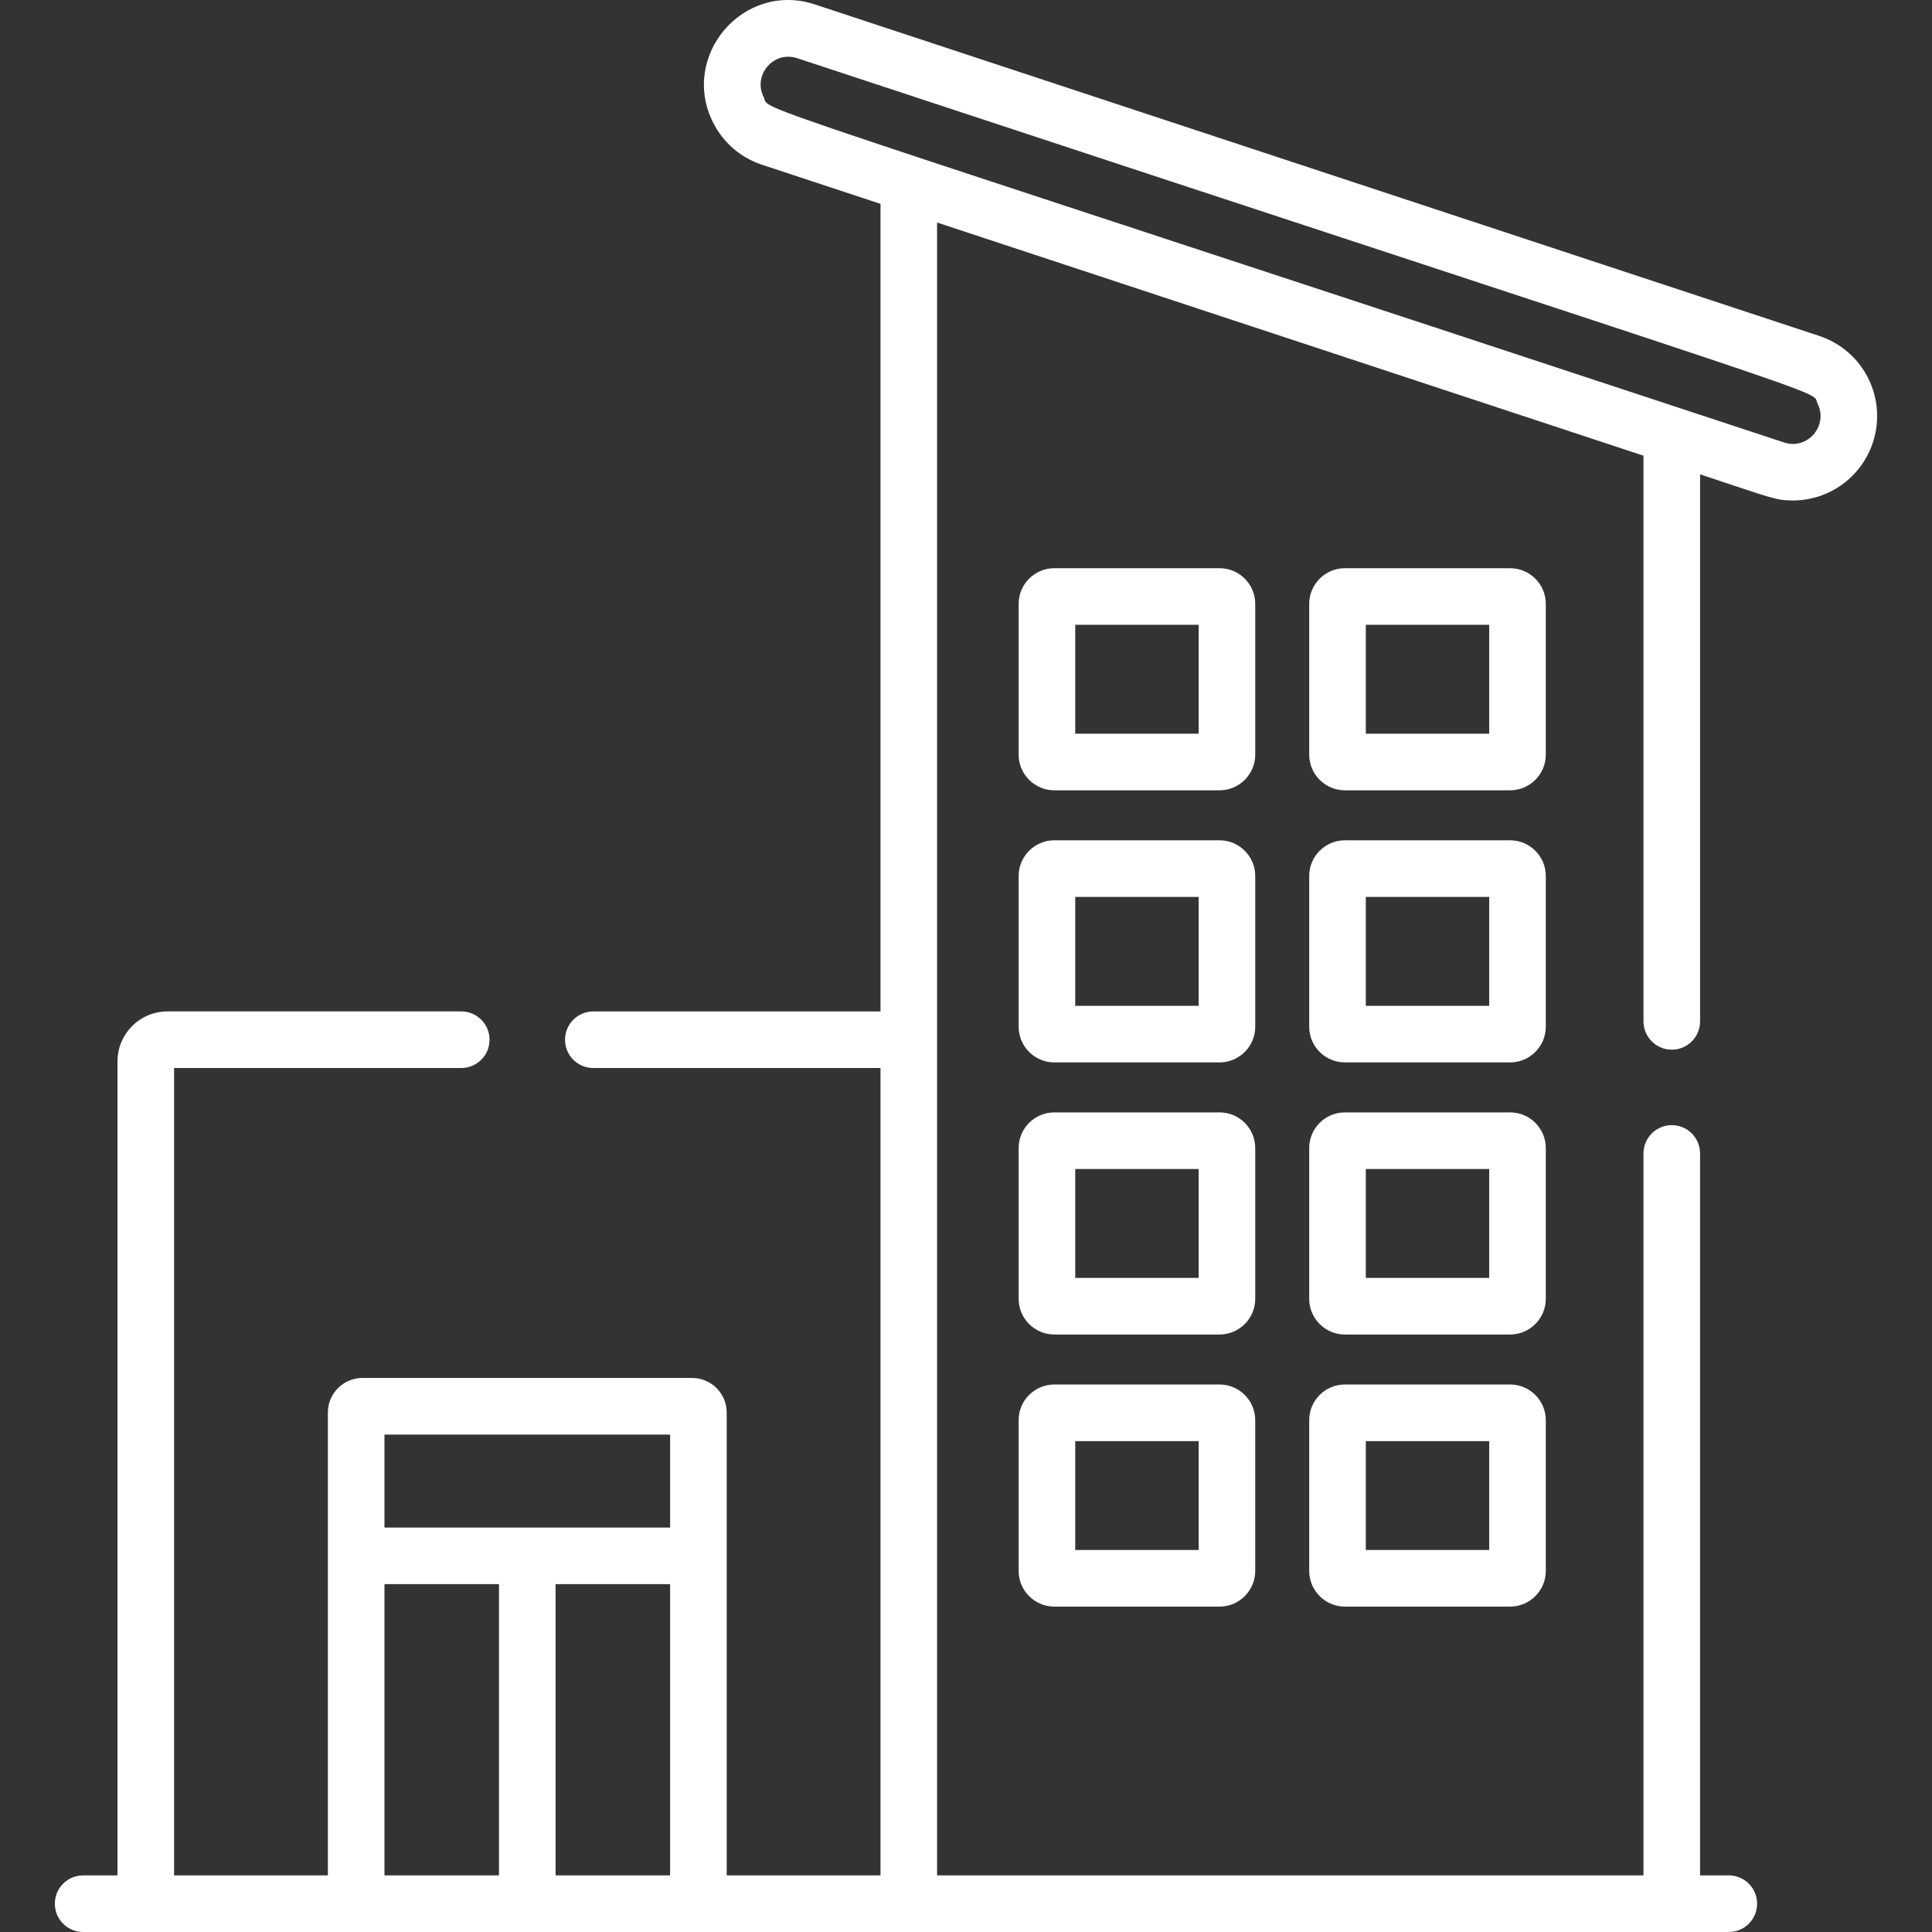 <?xml version="1.0" encoding="utf-8"?>
<!-- Generator: Adobe Illustrator 16.0.0, SVG Export Plug-In . SVG Version: 6.00 Build 0)  -->
<!DOCTYPE svg PUBLIC "-//W3C//DTD SVG 1.1//EN" "http://www.w3.org/Graphics/SVG/1.1/DTD/svg11.dtd">
<svg version="1.1" id="Capa_1" xmlns="http://www.w3.org/2000/svg" xmlns:xlink="http://www.w3.org/1999/xlink" x="0px" y="0px"
	 width="1080px" height="1080px" viewBox="0 0 1080 1080" enable-background="new 0 0 1080 1080" xml:space="preserve">
<rect x="0" y="0" width="1080" height="1080" fill="#333333" stroke="none"/>
<g>
	<g>
		<g>
			<path fill="#FFFFFF" d="M864.111,337.578c0-11-8.949-19.951-19.95-19.951h-92.358c-11.001,0-19.951,8.95-19.951,19.951v84.257
				c0,11,8.95,19.95,19.951,19.95h92.358c11.001,0,19.95-8.95,19.95-19.95V337.578z M832.474,410.145h-68.981v-60.876h68.981
				V410.145z"/>
			<path fill="#FFFFFF" d="M864.111,489.683c0-11-8.949-19.95-19.95-19.95h-92.358c-11.001,0-19.951,8.95-19.951,19.95v84.26
				c0,11,8.95,19.95,19.951,19.95h92.358c11.001,0,19.95-8.95,19.95-19.95V489.683z M832.474,562.252h-68.981v-60.877h68.981
				V562.252z"/>
			<path fill="#FFFFFF" d="M864.111,641.788c0-11.001-8.949-19.951-19.95-19.951h-92.358c-11.001,0-19.951,8.95-19.951,19.951
				v84.257c0,11,8.95,19.95,19.951,19.95h92.358c11.001,0,19.95-8.95,19.95-19.95V641.788z M832.474,714.354h-68.981v-60.877h68.981
				V714.354z"/>
			<path fill="#FFFFFF" d="M701.686,337.578c0-11-8.95-19.951-19.95-19.951h-92.359c-11,0-19.95,8.95-19.95,19.951v84.257
				c0,11,8.95,19.95,19.95,19.95h92.359c11,0,19.95-8.95,19.95-19.95V337.578z M670.045,410.145h-68.98v-60.876h68.98V410.145z"/>
			<path fill="#FFFFFF" d="M701.686,489.683c0-11-8.95-19.95-19.95-19.95h-92.359c-11,0-19.95,8.95-19.95,19.95v84.26
				c0,11,8.95,19.95,19.95,19.95h92.359c11,0,19.95-8.95,19.95-19.95V489.683z M670.045,562.252h-68.98v-60.877h68.98V562.252z"/>
			<path fill="#FFFFFF" d="M701.686,641.788c0-11.001-8.95-19.951-19.95-19.951h-92.359c-11,0-19.95,8.95-19.95,19.951v84.257
				c0,11,8.95,19.95,19.95,19.95h92.359c11,0,19.95-8.95,19.95-19.95V641.788z M670.045,714.354h-68.98v-60.877h68.98V714.354z"/>
			<path fill="#FFFFFF" d="M844.159,773.942h-92.356c-11.001,0-19.951,8.95-19.951,19.95v84.257c0,11.001,8.95,19.951,19.951,19.951
				h92.358c11.001,0,19.95-8.95,19.95-19.951v-84.257C864.111,782.893,855.162,773.942,844.159,773.942z M832.474,866.46h-68.981
				v-60.877h68.981V866.46z"/>
			<path fill="#FFFFFF" d="M681.733,773.942h-92.359c-11,0-19.95,8.95-19.95,19.95v84.257c0,11.001,8.95,19.951,19.95,19.951h92.359
				c11,0,19.95-8.95,19.95-19.951v-84.257C701.686,782.893,692.733,773.942,681.733,773.942z M670.045,866.46h-68.98v-60.877h68.98
				V866.46z"/>
			<path fill="#FFFFFF" d="M1016.932,187.772L455.562,2.491c-39.964-13.222-75.712,28.742-56.93,66.027
				c5.67,11.258,15.384,19.632,27.351,23.581l66.217,21.855v451.436H331.672c-8.737,0-15.82,7.081-15.82,15.82
				s7.083,15.82,15.82,15.82h160.527v451.328h-85.968c0-11.647,0-251.068,0-258.74c0-10.661-8.673-19.335-19.336-19.335H202.62
				c-10.661,0-19.336,8.674-19.336,19.335v80.116v178.624H97.316V597.027h160.528c8.737,0,15.82-7.081,15.82-15.82
				s-7.083-15.82-15.82-15.82H93.625c-15.411,0-27.949,12.538-27.949,27.949v455.023H46.474c-8.737,0-15.82,7.081-15.82,15.82
				s7.083,15.82,15.82,15.82c15.289,0,872.718,0,888.062,0h31.884c8.736,0,15.82-7.081,15.82-15.82s-7.084-15.82-15.82-15.82
				h-16.065V644.776c0-8.738-7.083-15.82-15.82-15.82s-15.82,7.082-15.82,15.82v403.583H523.836V581.207V124.394l394.881,130.334
				v316.225c0,8.739,7.084,15.82,15.82,15.82c8.737,0,15.82-7.081,15.82-15.82V265.169c40.302,13.304,42.256,14.599,51.792,14.599
				c20.399,0,38.401-13.023,44.799-32.404C1055.122,222.6,1041.693,195.942,1016.932,187.772z M278.936,1048.359h-64.014V885.556
				h64.014V1048.359z M374.591,1048.359h-64.015V885.556h64.015V1048.359L374.591,1048.359z M374.591,853.915h-79.835h-79.834
				v-51.99h159.669V853.915L374.591,853.915z M997.272,247.337C395.728,48.794,431.276,63.001,426.887,54.283
				c-6.148-12.205,5.477-26.133,18.753-21.752c603.396,199.155,566.139,184.621,570.385,193.052
				C1022.176,237.792,1010.545,251.727,997.272,247.337z"/>
		</g>
	</g>
</g>
</svg>
